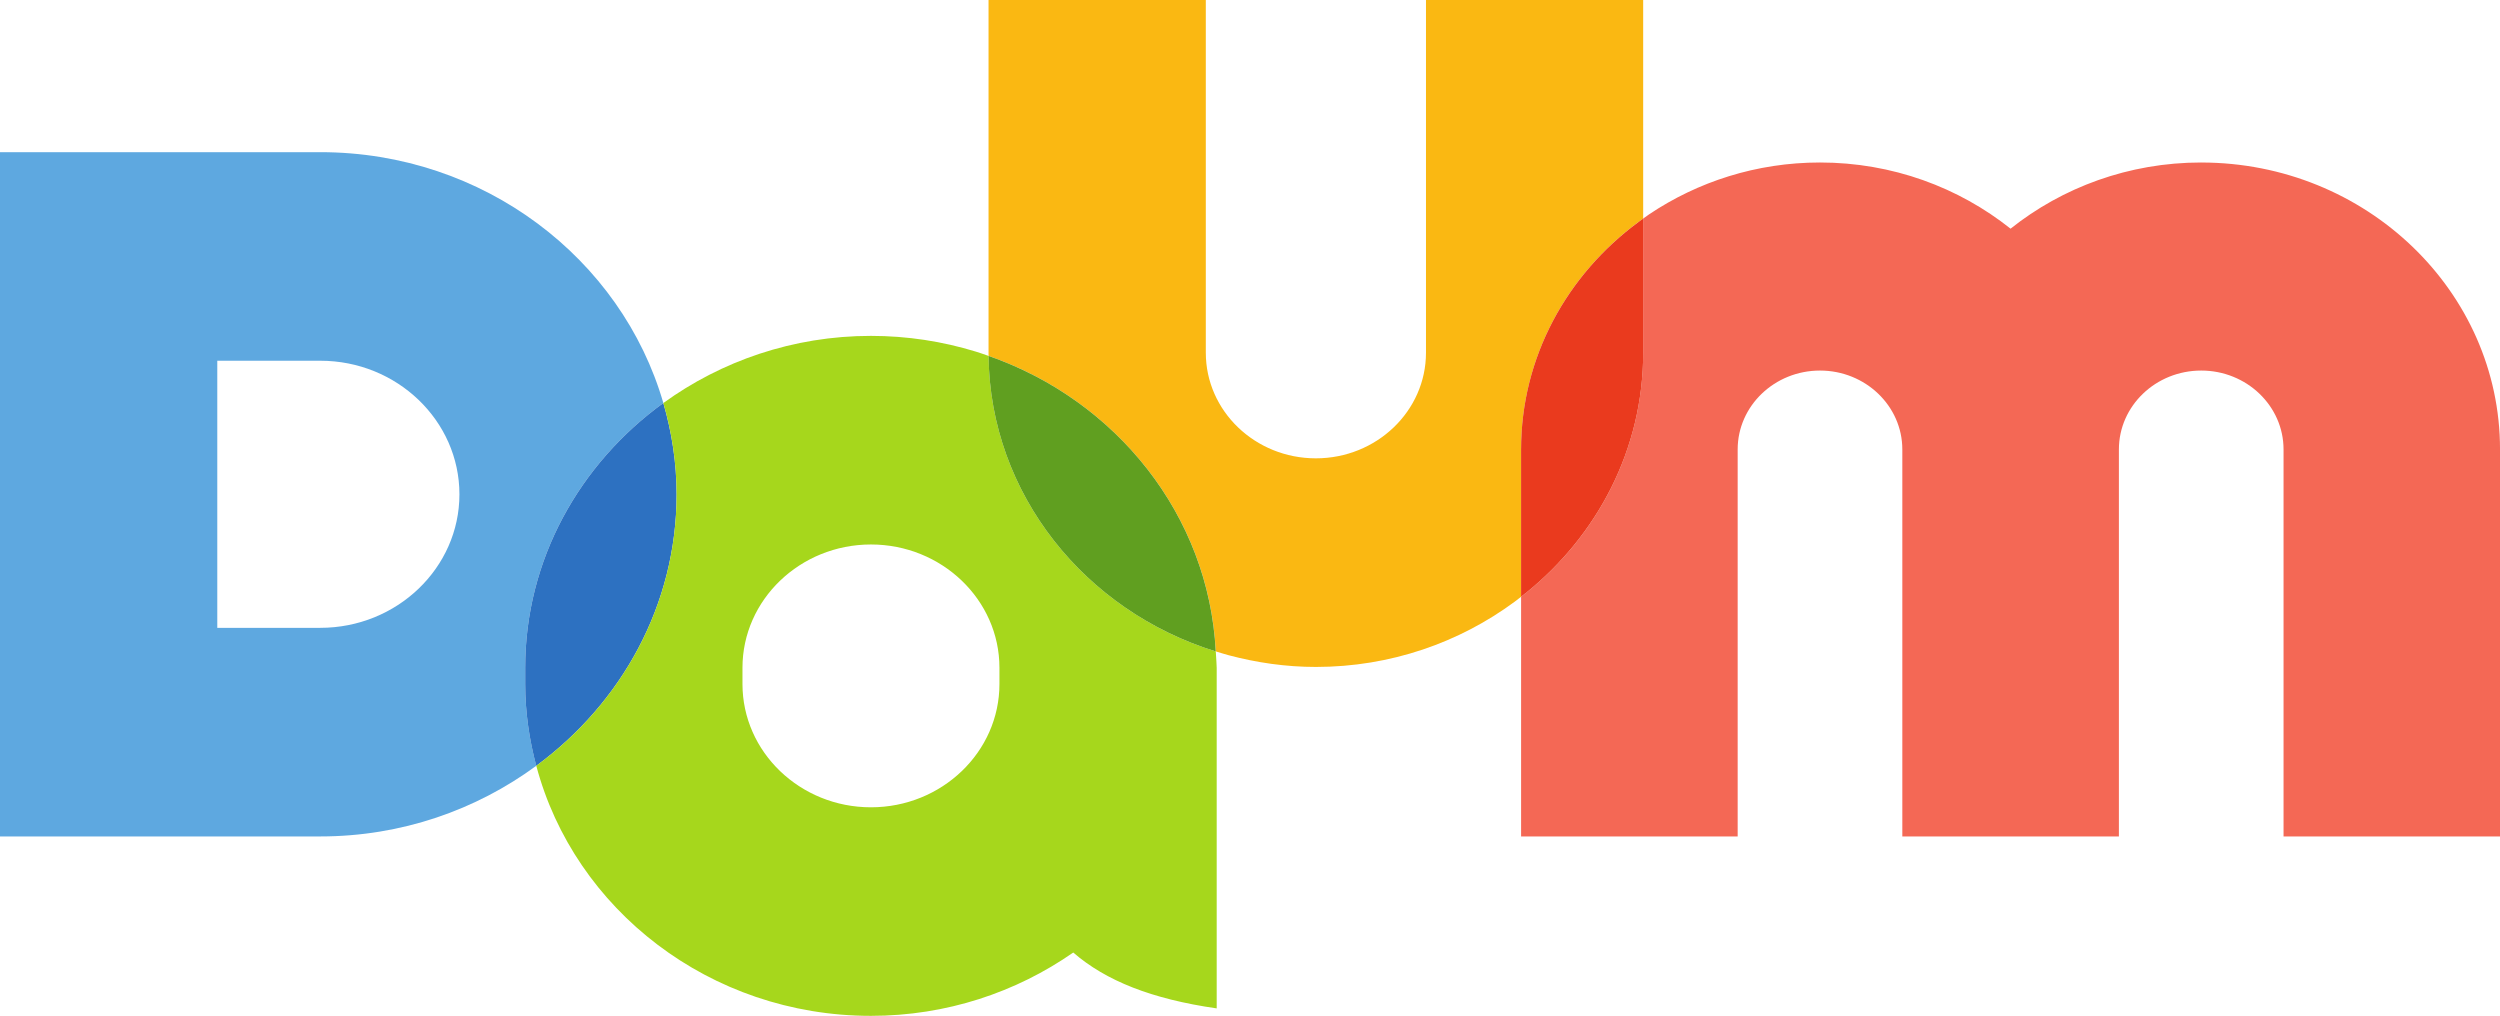 <?xml version="1.0" encoding="UTF-8" standalone="no"?>
<!-- Created with Inkscape (http://www.inkscape.org/) -->

<svg
   xmlns:svg="http://www.w3.org/2000/svg"
   xmlns="http://www.w3.org/2000/svg"
   version="1.1"
   width="150.561"
   height="61.179"
   id="svg3862">
  <defs
     id="defs3864" />
  <g
     transform="translate(-379.005,-301.773)"
     id="layer1">
    <path
       d="m 398.293,339.584 -6.202,0 0,-16.086 6.202,0 c 4.619,0 8.381,3.609 8.381,8.047 0,4.431 -3.763,8.039 -8.381,8.039 m 20.661,-13.54 c -2.514,-8.694 -10.812,-15.107 -20.661,-15.107 l -19.288,0 0,41.21 19.288,0 c 4.895,0 9.393,-1.599 13.01,-4.256 -0.42,-1.579 -0.666,-3.22 -0.666,-4.924 l 0,-0.979 c 0,-6.516 3.276,-12.289 8.318,-15.944"
       id="path2896"
       style="fill:#5ea8e0;fill-opacity:1;fill-rule:nonzero;stroke:none" />
    <path
       d="m 419.753,331.545 c 0,-1.909 -0.292,-3.749 -0.799,-5.501 -5.039,3.655 -8.318,9.428 -8.318,15.943 l 0,0.979 c 0,1.704 0.246,3.348 0.664,4.928 5.13,-3.769 8.453,-9.686 8.453,-16.348"
       id="path2898"
       style="fill:#2d71c1;fill-opacity:1;fill-rule:nonzero;stroke:none" />
    <path
       d="m 439.196,342.968 c 0,4.094 -3.474,7.424 -7.739,7.424 -4.266,0 -7.737,-3.33 -7.737,-7.424 l 0,-0.98 c 0,-4.091 3.471,-7.424 7.737,-7.424 4.265,0 7.739,3.333 7.739,7.424 l 0,0.98 z m -0.654,-19.76 c -0.128,-0.045 -0.251,-0.092 -0.385,-0.135 -0.036,-0.011 -0.076,-0.022 -0.109,-0.036 -0.094,-0.03 -0.186,-0.062 -0.279,-0.09 -1.995,-0.611 -4.111,-0.946 -6.312,-0.946 -4.694,0 -9.016,1.52 -12.502,4.044 0.507,1.752 0.797,3.595 0.797,5.501 0,6.661 -3.322,12.579 -8.449,16.346 2.292,8.641 10.446,15.06 20.154,15.06 4.553,0 8.754,-1.424 12.184,-3.814 1.962,1.702 4.731,2.803 8.639,3.365 l 0,-19.129 0,-0.406 0,-0.551 0,-0.429 c 0,-0.255 -0.033,-0.5 -0.041,-0.75 0,-0.029 -0.002,-0.056 -0.005,-0.081 l 0,-0.033 c 0,-0.041 -0.009,-0.081 -0.01,-0.119 -7.865,-2.435 -13.592,-9.471 -13.681,-17.797"
       id="path2900"
       style="fill:#a6d71c;fill-opacity:1;fill-rule:nonzero;stroke:none" />
    <path
       d="m 477.675,315.147 c 0.005,-10e-4 0.009,-0.007 0.014,-0.009 0.006,-0.006 0.011,-0.01 0.02,-0.015 0.086,-0.061 0.174,-0.122 0.255,-0.186 l 0,-13.164 -13.08,0 0,21.241 c 0,3.513 -2.976,6.362 -6.631,6.362 -3.659,0 -6.629,-2.85 -6.629,-6.362 l 0,-21.241 -13.085,0 0,21.241 0,0.022 0,0.037 c 0,0.045 0.002,0.089 0.002,0.133 7.691,2.684 13.265,9.594 13.684,17.797 0.133,0.04 0.258,0.08 0.389,0.119 0.036,0.013 0.076,0.02 0.116,0.034 0.091,0.028 0.18,0.056 0.278,0.08 1.671,0.443 3.428,0.703 5.245,0.703 4.501,0 8.649,-1.475 11.97,-3.928 0.133,-0.095 0.258,-0.199 0.39,-0.3 l 0,-8.873 c 0,-5.572 2.774,-10.53 7.062,-13.693"
       id="path2902"
       style="fill:#fab812;fill-opacity:1;fill-rule:nonzero;stroke:none" />
    <path
       d="m 511.571,311.559 c -4.359,0 -8.363,1.502 -11.481,3.986 -3.12,-2.484 -7.119,-3.986 -11.477,-3.986 -3.828,0 -7.366,1.163 -10.285,3.118 -0.122,0.086 -0.24,0.175 -0.365,0.26 l 0,8.075 c 0,5.821 -2.765,11.021 -7.084,14.491 -0.002,0.004 -0.005,0.004 -0.011,0.006 -0.083,0.068 -0.169,0.135 -0.256,0.203 l 0,14.438 13.043,0 0,-23.31 c 0,-2.624 2.224,-4.751 4.959,-4.751 2.731,0 4.957,2.127 4.957,4.751 l 0,23.31 13.043,0 0,-23.31 c 0,-2.624 2.221,-4.751 4.959,-4.751 2.731,0 4.957,2.127 4.957,4.751 l 0,23.31 13.037,0 0,-23.31 c 0,-9.525 -8.07,-17.28 -17.995,-17.28"
       id="path2904"
       style="fill:#f46855;fill-opacity:1;fill-rule:nonzero;stroke:none" />
    <path
       d="m 470.88,337.503 c 4.317,-3.47 7.085,-8.67 7.085,-14.49 l 0,-8.074 c -0.083,0.062 -0.172,0.12 -0.255,0.182 -0.011,0.005 -0.016,0.01 -0.022,0.018 -0.005,0 -0.009,0.007 -0.013,0.01 -4.287,3.16 -7.064,8.119 -7.064,13.693 l 0,8.87 c 0.086,-0.068 0.172,-0.133 0.255,-0.203 0.007,-0.002 0.01,-0.002 0.014,-0.006"
       id="path2906"
       style="fill:#ea3a1e;fill-opacity:1;fill-rule:nonzero;stroke:none" />
    <path
       d="m 438.541,323.208 c 0.09,8.326 5.817,15.363 13.681,17.797 -0.417,-8.204 -5.989,-15.115 -13.681,-17.797"
       id="path2908"
       style="fill:#609f20;fill-opacity:1;fill-rule:nonzero;stroke:none" />
  </g>
</svg>
